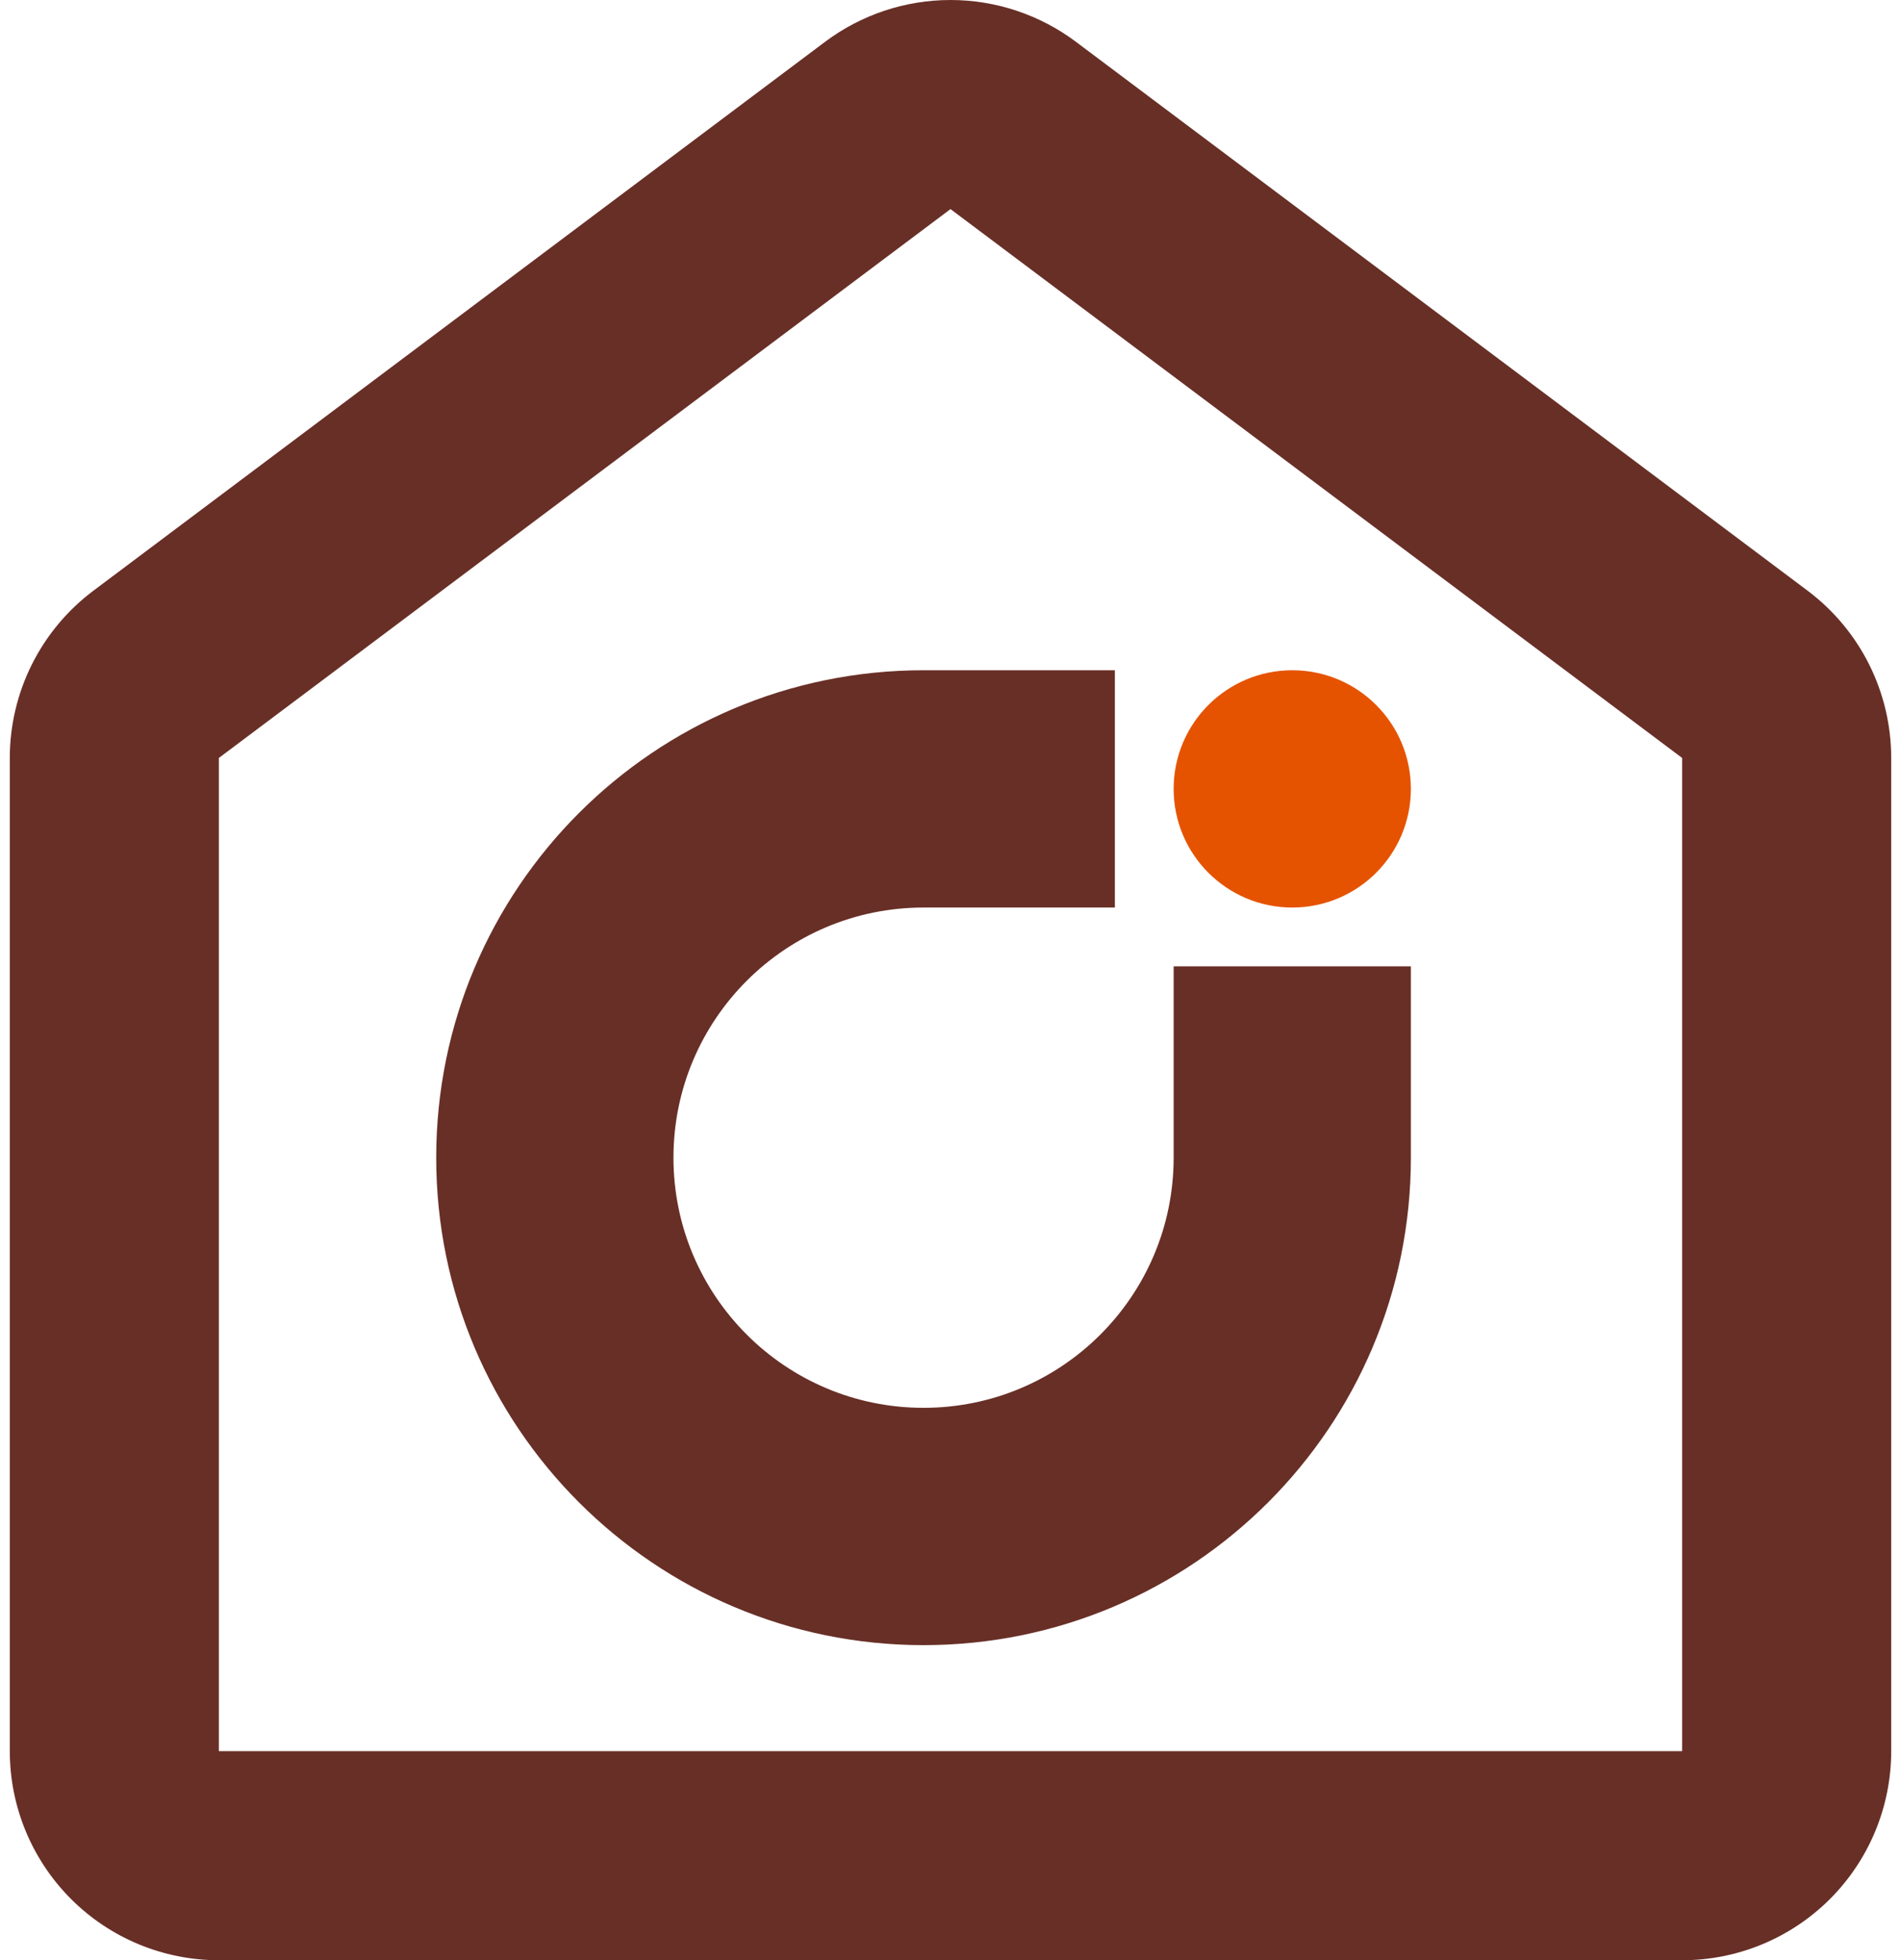 <svg width="97" height="100" viewBox="0 0 97 100" fill="none" xmlns="http://www.w3.org/2000/svg">
<path d="M71.991 49.296H59.886V59.058C59.886 66.106 54.172 71.819 47.125 71.819C40.077 71.819 34.364 66.106 34.364 59.058C34.364 52.011 40.077 46.297 47.125 46.297H56.887V34.192L47.102 34.192C33.379 34.205 22.258 45.333 22.258 59.058C22.258 72.792 33.391 83.925 47.125 83.925C60.858 83.925 71.991 72.792 71.991 59.058V49.296Z" fill="#682F26"/>
<path d="M71.991 40.244C71.991 43.587 69.282 46.297 65.939 46.297C62.596 46.297 59.886 43.587 59.886 40.244C59.886 36.901 62.596 34.192 65.939 34.192C69.282 34.192 71.991 36.901 71.991 40.244Z" fill="#E55300"/>
<path fill-rule="evenodd" clip-rule="evenodd" d="M42.1 2.133C43.946 0.749 46.192 0 48.5 0C50.808 0 53.054 0.749 54.9 2.133L92.233 30.133C93.558 31.127 94.633 32.415 95.374 33.896C96.114 35.377 96.5 37.011 96.5 38.667V89.333C96.5 92.162 95.376 94.875 93.376 96.876C91.375 98.876 88.662 100 85.833 100H11.167C8.338 100 5.625 98.876 3.624 96.876C1.624 94.875 0.5 92.162 0.5 89.333V38.667C0.5 37.011 0.886 35.377 1.626 33.896C2.367 32.415 3.442 31.127 4.767 30.133L42.1 2.133ZM48.5 10.667L11.167 38.667V89.333H85.833V38.667L48.5 10.667Z" fill="#682F26"/>
</svg>
